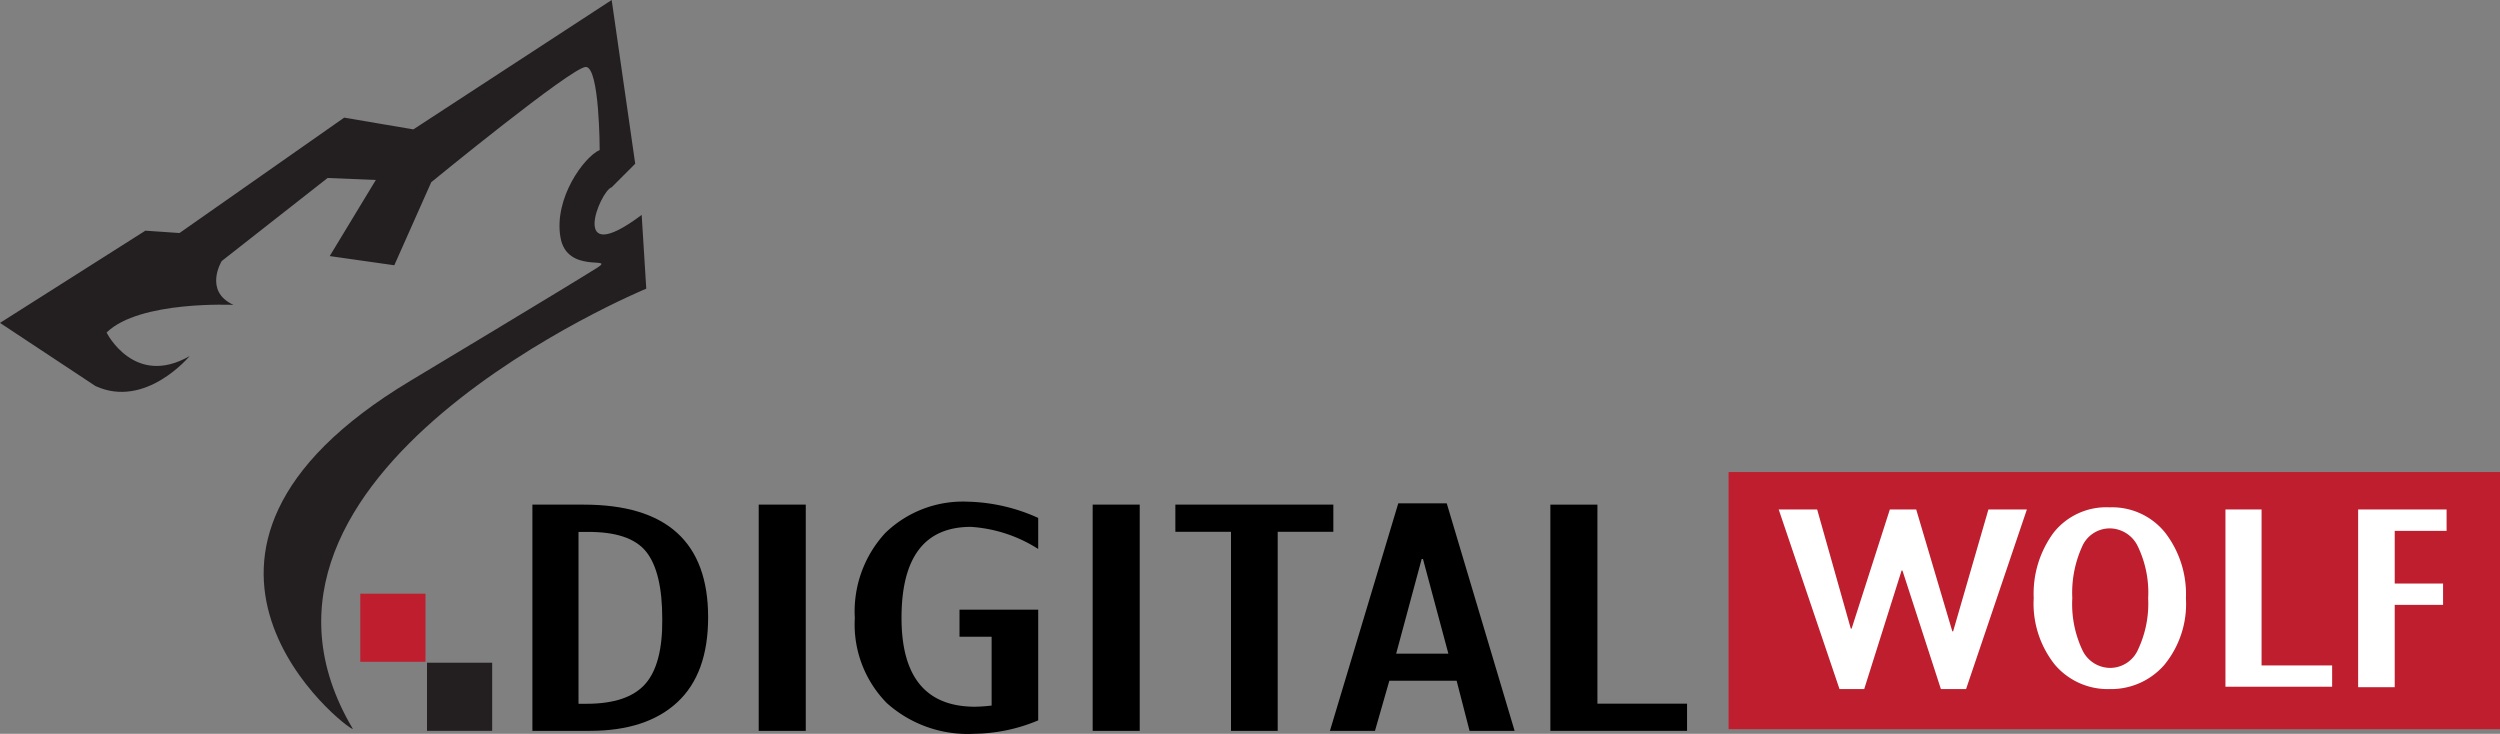 <svg id="logo" xmlns="http://www.w3.org/2000/svg" viewBox="0 0 212.53 62.38"><rect x="0" y="0" width="212.53" height="62.38" fill="#808080" stroke="none"/><defs><style>.cls-1{fill:#be1e2d;}.cls-2{fill:#231f20;}.cls-3{fill:#fff;}</style></defs><title>DigitalWolf logo final</title><path d="M81,86V66.77h4.37q10.57,0,10.57,9.58,0,4.79-2.62,7.22T85.89,86H81Zm4-2.3h0.59q3.51,0,5-1.68t1.45-5.54q0-4-1.37-5.71t-5-1.68H84.92V83.69Z" transform="translate(-35.74 -23.87)"/><path d="M100.24,86V66.77h4V86h-4Z" transform="translate(-35.74 -23.87)"/><path d="M124,75.67v9.44a14.4,14.4,0,0,1-5.45,1.14,10.3,10.3,0,0,1-7.41-2.6,9.52,9.52,0,0,1-2.73-7.24A9.83,9.83,0,0,1,111,69.18a9.48,9.48,0,0,1,7.05-2.66A15.28,15.28,0,0,1,124,67.9v2.64a12.06,12.06,0,0,0-5.72-1.88q-5.9,0-5.9,7.74,0,7.55,6.26,7.55a13.28,13.28,0,0,0,1.4-.1V78h-2.73v-2.3H124Z" transform="translate(-35.74 -23.87)"/><path d="M128.63,86V66.77h4V86h-4Z" transform="translate(-35.74 -23.87)"/><path d="M140.39,86V69.08h-4.73V66.77h13.43v2.31h-4.73V86h-4Z" transform="translate(-35.74 -23.87)"/><path d="M148.8,86l5.81-19.34h4.12L164.5,86h-3.83l-1.1-4.26h-5.72L152.63,86H148.8Zm5.63-6.56h4.44l-2.16-8.05h-0.11Z" transform="translate(-35.74 -23.87)"/><path d="M167.54,86V66.77h4V83.69h7.62V86H167.54Z" transform="translate(-35.74 -23.87)"/><rect class="cls-1" x="30.63" y="50.47" width="5.54" height="5.79"/><rect class="cls-2" x="36.3" y="56.34" width="5.54" height="5.79"/><rect class="cls-1" x="146.95" y="40.13" width="65.58" height="21.86"/><path class="cls-3" d="M192.12,82.45l-5.17-15.27h3.27l2.86,10.13h0.07l3.25-10.13h2.24l3.07,10.36h0.07l3-10.36h3.27l-5.17,15.27h-2.14l-3.27-10.08h-0.07l-3.18,10.08h-2.14Z" transform="translate(-35.74 -23.87)"/><path class="cls-3" d="M215.09,82.45a5.9,5.9,0,0,1-4.66-2.07,8.33,8.33,0,0,1-1.8-5.67,8.73,8.73,0,0,1,1.7-5.57A5.72,5.72,0,0,1,215.09,67a5.78,5.78,0,0,1,4.72,2.16,8.55,8.55,0,0,1,1.76,5.57,8.16,8.16,0,0,1-1.85,5.68A6,6,0,0,1,215.09,82.45Zm0-13.66a2.56,2.56,0,0,0-2.36,1.58,9.53,9.53,0,0,0-.82,4.35,9.22,9.22,0,0,0,.85,4.4,2.63,2.63,0,0,0,2.4,1.53,2.6,2.6,0,0,0,2.34-1.56,9.18,9.18,0,0,0,.86-4.36,9.07,9.07,0,0,0-.87-4.39A2.66,2.66,0,0,0,215.06,68.79Z" transform="translate(-35.74 -23.87)"/><path class="cls-3" d="M224.93,82.25V67.18H228V80.44h6v1.81h-9.08Z" transform="translate(-35.74 -23.87)"/><path class="cls-3" d="M236.21,82.25V67.18h7.52V69h-4.41v4.48h4.11v1.81h-4.11v7h-3.11Z" transform="translate(-35.74 -23.87)"/><path class="cls-2" d="M35.74,51.32L48.1,43.48,51,43.68,65,33.87l5.88,1,16.86-11,2,13.92-2,2c-1,.31-3.73,7.06,2.55,2.35l0.39,6.27S52.8,64.07,65.74,85.84C65.36,86,46,71,70.65,56.23c0,0,12.75-7.65,15.88-9.61,1.53-1-2.59.57-3.14-2.55-0.59-3.33,2-6.86,3.33-7.45,0,0,0-7.06-1.18-7.06s-13.14,9.8-13.14,9.8l-3.14,7.06-5.49-.78,3.92-6.47L63.59,39l-9,7.06s-1.57,2.55,1,3.73c0,0-8-.39-10.79,2.35,0,0,2.35,4.71,7.06,2,0,0-3.73,4.51-8,2.55Z" transform="translate(-35.74 -23.87)"/></svg>